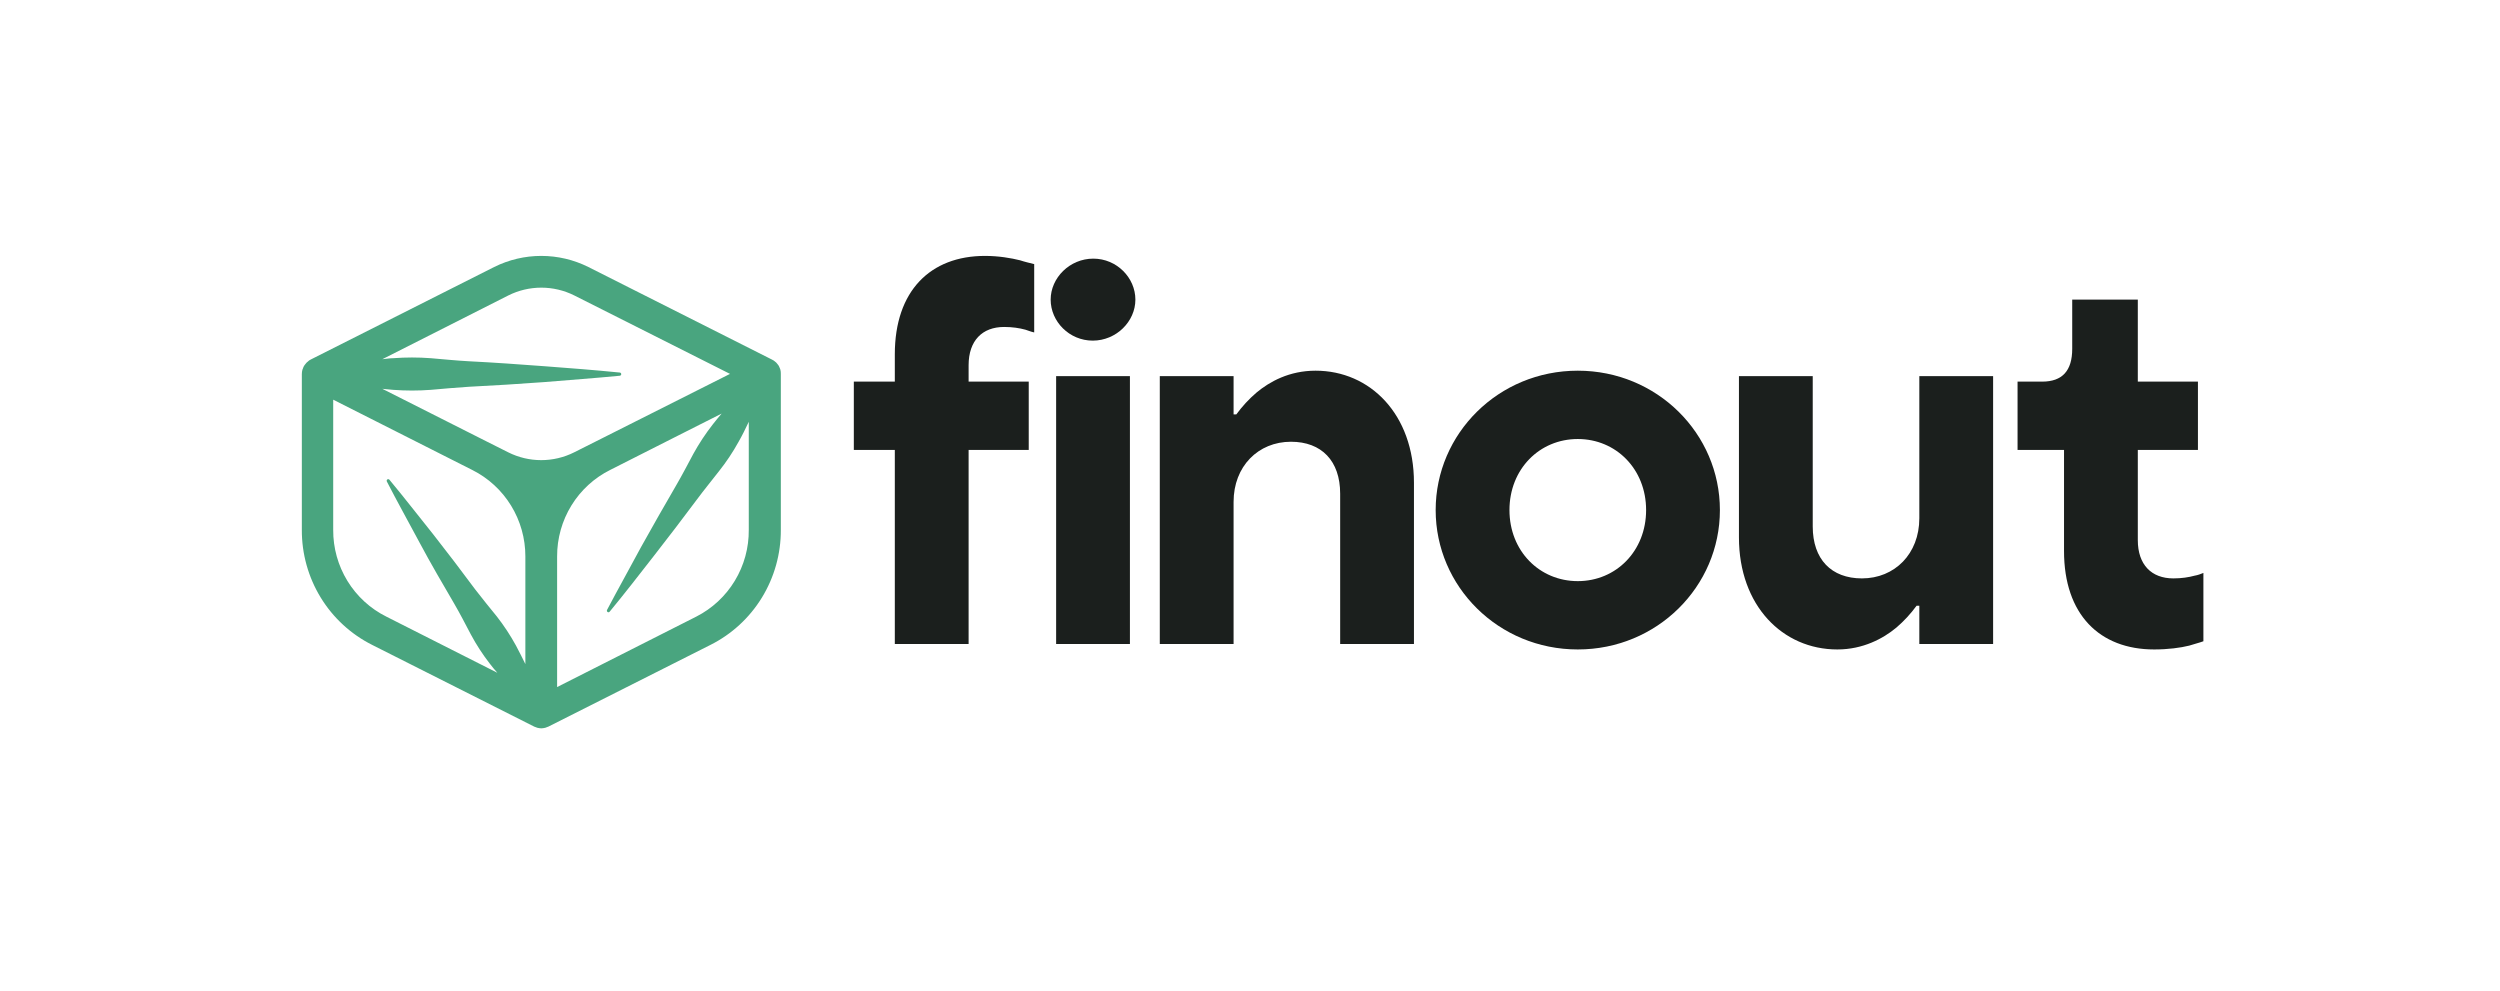 <?xml version="1.0" encoding="UTF-8"?>
<svg xmlns="http://www.w3.org/2000/svg" width="381" height="151" viewBox="0 0 381 151" fill="none">
  <path d="M118.932 56.343C118.91 56.27 118.885 56.199 118.855 56.13C118.807 56.004 118.75 55.878 118.692 55.762C118.645 55.688 118.594 55.616 118.538 55.549C118.466 55.446 118.386 55.349 118.298 55.258L118.087 55.084L117.886 54.929L117.78 54.881C117.756 54.855 117.726 54.835 117.694 54.823L89.665 40.691C87.434 39.579 84.979 39 82.49 39C80.001 39 77.546 39.579 75.315 40.691L47.315 54.813L47.229 54.871L47.123 54.92L46.941 55.084C46.874 55.142 46.787 55.2 46.73 55.258C46.642 55.349 46.562 55.446 46.49 55.549C46.431 55.614 46.38 55.685 46.336 55.762C46.268 55.878 46.213 56.001 46.173 56.13C46.173 56.207 46.106 56.265 46.087 56.343C46.029 56.56 46.001 56.785 46 57.01V80.753C45.984 84.396 46.981 87.97 48.878 91.07C50.775 94.17 53.496 96.672 56.732 98.291L81.42 110.739C81.513 110.782 81.609 110.817 81.708 110.845L81.89 110.913C82.088 110.962 82.291 110.991 82.495 111C82.699 110.99 82.901 110.961 83.1 110.913L83.282 110.845C83.381 110.818 83.477 110.783 83.57 110.739L108.258 98.291C111.495 96.672 114.217 94.171 116.116 91.071C118.014 87.971 119.013 84.397 118.999 80.753V56.981C119.005 56.766 118.982 56.551 118.932 56.343V56.343ZM77.465 45.028C79.028 44.245 80.75 43.838 82.495 43.838C84.24 43.838 85.962 44.245 87.525 45.028L111.253 56.981L90.836 67.26L87.505 68.935C85.944 69.718 84.224 70.125 82.48 70.125C80.737 70.125 79.017 69.718 77.456 68.935L74.125 67.26L58.267 59.256L59.909 59.411C61.826 59.556 63.751 59.556 65.668 59.411C67.588 59.246 69.508 59.062 71.427 58.946C75.267 58.753 79.106 58.514 82.946 58.23C86.785 57.901 90.625 57.639 94.465 57.262C94.519 57.254 94.57 57.227 94.608 57.187C94.646 57.147 94.67 57.095 94.676 57.039C94.681 56.977 94.662 56.914 94.623 56.866C94.583 56.817 94.526 56.785 94.465 56.778V56.778C90.625 56.391 86.785 56.1 82.946 55.81C79.106 55.52 75.267 55.249 71.427 55.055C69.508 54.949 67.588 54.755 65.668 54.591C63.751 54.445 61.826 54.445 59.909 54.591C59.362 54.591 58.805 54.697 58.267 54.745L77.465 45.028ZM50.78 80.753V60.911L71.994 71.635C74.421 72.854 76.463 74.732 77.89 77.058C79.316 79.383 80.07 82.064 80.066 84.799V101.205C79.615 100.237 79.106 99.317 78.636 98.388C77.789 96.841 76.82 95.365 75.737 93.975C74.624 92.6 73.501 91.235 72.416 89.822C70.324 86.996 68.186 84.192 66.004 81.411C63.777 78.643 61.627 75.846 59.352 73.116C59.317 73.073 59.269 73.043 59.215 73.031C59.161 73.019 59.105 73.025 59.055 73.049C58.998 73.081 58.956 73.135 58.938 73.198C58.92 73.261 58.927 73.329 58.959 73.387C60.581 76.543 62.309 79.63 63.988 82.776C65.668 85.922 67.444 88.951 69.229 92.01C70.122 93.539 70.928 95.117 71.763 96.704C72.598 98.261 73.561 99.744 74.643 101.137C75.008 101.611 75.401 102.105 75.795 102.531L58.882 93.975C56.437 92.759 54.381 90.875 52.948 88.537C51.516 86.199 50.764 83.501 50.78 80.753ZM106.108 93.975L84.904 104.709V84.799C84.895 82.055 85.651 79.363 87.085 77.031C88.519 74.698 90.574 72.819 93.015 71.606L103.324 66.389L109.976 63.031C109.525 63.563 109.084 64.095 108.652 64.647C107.537 66.07 106.539 67.582 105.666 69.167C104.812 70.764 103.977 72.371 103.065 73.939C101.248 77.062 99.459 80.205 97.699 83.366C95.991 86.561 94.215 89.716 92.526 92.929C92.492 92.984 92.48 93.049 92.492 93.112C92.505 93.175 92.541 93.231 92.593 93.268C92.619 93.286 92.649 93.299 92.68 93.305C92.711 93.311 92.744 93.312 92.775 93.305C92.806 93.299 92.836 93.286 92.862 93.268C92.889 93.25 92.911 93.227 92.929 93.2C95.233 90.413 97.44 87.548 99.648 84.721C101.856 81.895 104.063 79.001 106.223 76.107C107.298 74.655 108.45 73.261 109.544 71.848C110.67 70.436 111.675 68.931 112.549 67.348C113.105 66.38 113.614 65.344 114.113 64.279V80.734C114.14 83.475 113.403 86.168 111.988 88.508C110.573 90.849 108.536 92.743 106.108 93.975V93.975Z" fill="#49A57F"></path>
  <path d="M136.37 98.144H147.616V68.572H156.779V58.159H147.616V55.66C147.616 51.912 149.699 49.829 153.031 49.829C154.28 49.829 155.363 49.996 156.279 50.246C156.779 50.412 157.196 50.579 157.612 50.662V40.249C156.946 40.083 156.196 39.916 155.446 39.666C154.114 39.333 152.198 39 150.115 39C141.785 39 136.37 44.331 136.37 53.994V58.159H130.123V68.572H136.37V98.144Z" fill="#1B1F1D"></path>
  <path d="M160.954 98.144H172.2V57.326H160.954V98.144ZM160.121 45.664C160.121 48.996 162.953 51.912 166.535 51.912C170.117 51.912 173.033 48.996 173.033 45.664C173.033 42.332 170.2 39.416 166.618 39.416C163.036 39.416 160.121 42.332 160.121 45.664Z" fill="#1B1F1D"></path>
  <path d="M176.752 98.144H187.998V76.486C187.998 71.071 191.746 67.322 196.744 67.322C201.409 67.322 204.241 70.238 204.241 75.236V98.144H215.487V73.57C215.487 63.157 208.823 56.493 200.493 56.493C196.494 56.493 193.495 58.159 191.496 59.825C190.33 60.825 189.33 61.908 188.414 63.157H187.998V57.326H176.752V98.144Z" fill="#1B1F1D"></path>
  <path d="M240.454 88.564C234.623 88.564 230.042 83.983 230.042 77.735C230.042 71.487 234.623 66.906 240.454 66.906C246.285 66.906 250.867 71.487 250.867 77.735C250.867 83.983 246.285 88.564 240.454 88.564ZM218.796 77.735C218.796 89.397 228.376 98.977 240.454 98.977C252.533 98.977 262.113 89.397 262.113 77.735C262.113 66.073 252.533 56.493 240.454 56.493C228.376 56.493 218.796 66.073 218.796 77.735Z" fill="#1B1F1D"></path>
  <path d="M265.015 81.9C265.015 92.313 271.679 98.977 280.009 98.977C283.925 98.977 287.007 97.311 289.006 95.645C290.172 94.645 291.172 93.562 292.088 92.313H292.505V98.144H303.75V57.326H292.505V78.984C292.505 84.399 288.756 88.148 283.758 88.148C279.093 88.148 276.261 85.232 276.261 80.234V57.326H265.015V81.9Z" fill="#1B1F1D"></path>
  <path d="M314.557 83.983C314.557 93.645 319.971 98.977 328.301 98.977C330.384 98.977 332.3 98.727 333.633 98.394C334.382 98.144 335.132 97.977 335.798 97.727V87.315C335.382 87.481 334.965 87.648 334.466 87.731C333.549 87.981 332.466 88.148 331.217 88.148C327.885 88.148 325.802 86.065 325.802 82.317V68.572H334.965V58.159H325.802V45.664H315.806V53.161C315.806 56.493 314.307 58.159 311.225 58.159H307.476V68.572H314.557V83.983Z" fill="#1B1F1D"></path>
</svg>
